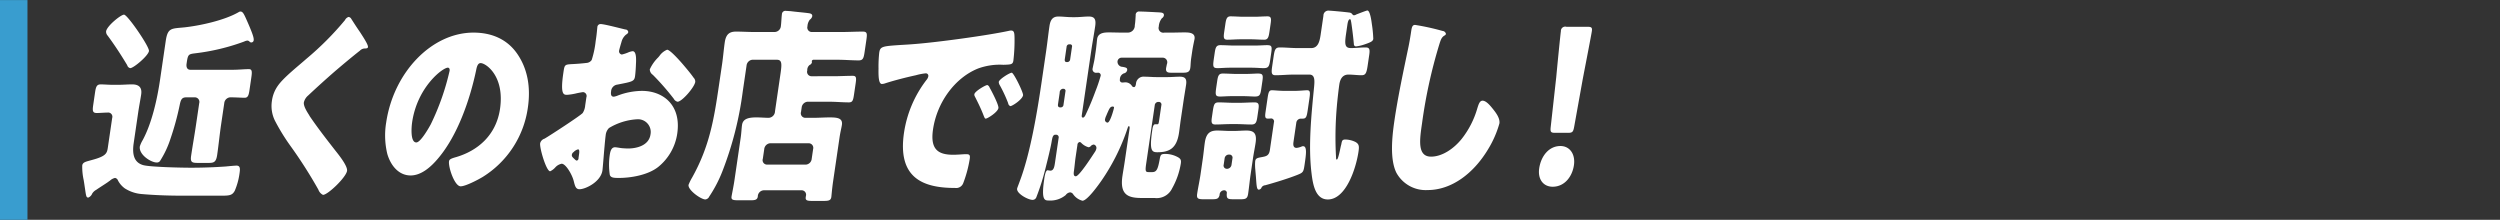 <svg xmlns="http://www.w3.org/2000/svg" width="546" height="48" viewBox="0 0 546 48">
  <rect x="0" y="0" width="546" height="48" fill="#333333" stroke="none"/>
  <defs>
    <style>
      .cls-1 {
        fill: #fff;
      }

      .cls-1, .cls-2 {
        fill-rule: evenodd;
      }

      .cls-2 {
        fill: #399dcf;
      }
    </style>
  </defs>
  <g id="cmn_join01_txt">
    <path id="近くのお店で腕試し_" data-name="近くのお店で腕試し！" class="cls-1" d="M34.953,1926.43c-0.609,4.15-1.765,9.44-3.795,13.18a6.112,6.112,0,0,0-.619,1.37c-0.261,1.78,2.41,3.51,3.7,3.51a0.818,0.818,0,0,0,.789-0.46,20.867,20.867,0,0,0,2.222-4.78,59.842,59.842,0,0,0,1.955-7.12c0.25-1.19.388-1.87,1.452-1.87h1.975a1,1,0,0,1,.876,1.28l-0.7,4.74c-0.328,2.24-.732,4.47-1.066,6.75-0.207,1.41.191,1.55,1.482,1.55h2.317c1.14,0,1.654-.14,1.888-1.73,0.321-2.19.528-4.38,0.849-6.57l0.7-4.74a1.41,1.41,0,0,1,1.555-1.28c0.95,0,2.152.09,2.912,0.09,0.722,0,.885-0.59,1.045-1.69l0.395-2.69c0.187-1.27.2-1.87-.524-1.87-0.988,0-2.261.14-3.477,0.14H41.58c-0.684,0-.945-0.55-0.832-1.32l0.047-.32c0.254-1.73.413-1.78,1.845-1.96a46.484,46.484,0,0,0,10.669-2.56,2.3,2.3,0,0,1,.717-0.22,0.721,0.721,0,0,1,.429.18,0.52,0.52,0,0,0,.952-0.28c0.067-.45-0.242-1.45-1.411-4.1-0.684-1.55-.939-2.14-1.471-2.14a0.735,0.735,0,0,0-.4.13c-3.155,1.83-8.564,2.97-11.885,3.33-2.813.28-3.616,0.05-4.044,2.97Zm-11.782-10.58a1.255,1.255,0,0,0,.322.91c1.522,2.05,2.949,4.24,4.293,6.48a0.851,0.851,0,0,0,.666.64c0.722,0,3.928-2.69,4.081-3.74,0.134-.92-4.686-7.94-5.446-7.94C26.4,1912.2,23.345,1914.66,23.171,1915.85Zm-3.609,28.23c-0.793.23-1.5,0.36-1.6,1.05a13.45,13.45,0,0,0,.323,3.24c0.121,0.73.192,1.27,0.271,1.77,0.246,1.69.276,2.01,0.731,2.01a1.563,1.563,0,0,0,.849-0.87,2.34,2.34,0,0,1,.88-0.82c0.847-.59,1.763-1.14,2.61-1.73a3.322,3.322,0,0,1,.382-0.27,2.363,2.363,0,0,1,1.113-.6,0.835,0.835,0,0,1,.642.55,4.975,4.975,0,0,0,1.493,1.73,8.085,8.085,0,0,0,3.694,1.24c3.075,0.27,6.177.36,9.254,0.36h7.9c1.975,0,2.59-.04,3.155-1.05a14.367,14.367,0,0,0,1.029-3.65c0.154-1.05.274-1.87-.637-1.87-0.38,0-1.843.14-2.344,0.19-2.534.18-5.093,0.27-7.6,0.27-2.089,0-8.679-.14-10.366-0.55-2.047-.54-2.508-2.32-2.147-4.79l0.97-6.61c0.248-1.69.511-2.96,0.671-4.06,0.254-1.73-.743-2.19-2-2.19-0.95,0-1.913.09-2.863,0.09H24.536c-0.912,0-1.81-.09-2.532-0.09-0.874,0-1.061.5-1.255,1.83l-0.381,2.6c-0.187,1.27-.192,1.82.758,1.82,0.76,0,1.533-.09,2.331-0.09a0.92,0.92,0,0,1,1.042,1.19l-0.95,6.47c-0.181,1.23-.388,1.87-3.472,2.69Zm56.569-31.38a1.316,1.316,0,0,0-.784.69,65.517,65.517,0,0,1-8.462,8.48c-1.747,1.55-4.837,3.97-6.123,5.75a7.393,7.393,0,0,0-1.376,3.42,7.245,7.245,0,0,0,.687,4.37,44.332,44.332,0,0,0,3.407,5.52,100.523,100.523,0,0,1,6.054,9.49,1.983,1.983,0,0,0,1.01,1.14c1.064,0,5.044-3.83,5.252-5.25,0.141-.95-1.451-3.05-2.48-4.33-1.887-2.42-3.774-4.83-5.526-7.39a2.913,2.913,0,0,1-.275-0.45c-0.525-.82-1.263-2.01-1.149-2.78a2.825,2.825,0,0,1,.942-1.51q2.909-2.73,5.911-5.34c1.823-1.55,3.557-3.01,5.4-4.46a1.505,1.505,0,0,1,1.017-.46c0.456,0,.69-0.05.731-0.32,0.074-.5-1.109-2.28-1.728-3.24l-0.344-.5c-0.532-.78-1.057-1.6-1.583-2.42A0.789,0.789,0,0,0,76.131,1912.7Zm27.273,3.42c-9.155,0-17.46,8.71-19.066,19.66a17.24,17.24,0,0,0,.25,6.84c0.758,2.6,2.54,4.7,5.085,4.7,2.279,0,4.357-1.74,6.064-3.79,4.231-5.01,6.888-12.77,8.235-19.11,0.159-.82.355-1.64,1-1.64,1.14,0,5.283,2.83,4.233,9.99-0.856,5.84-4.953,9.17-9.561,10.53-1.149.32-1.517,0.51-1.577,0.92-0.187,1.27,1.211,5.47,2.54,5.47,1.064,0,3.778-1.42,4.822-2.05a21.25,21.25,0,0,0,9.856-15.14c0.663-4.52-.085-8.49-2.307-11.73C110.725,1917.49,107.279,1916.12,103.4,1916.12Zm-5.606,7.66c0.342,0,.447.32,0.394,0.69a53.765,53.765,0,0,1-4.106,11.67c-0.52.96-2.254,3.97-3.165,3.97-1.33,0-1.069-3.33-.909-4.42C91.142,1927.98,96.7,1923.78,97.8,1923.78Zm34.232,17.24c0.042-.54.173-1.96,0.254-2.5a2.561,2.561,0,0,1,.721-1.56,13.3,13.3,0,0,1,6.131-1.91,2.785,2.785,0,0,1,2.931,3.33c-0.368,2.51-3.222,3.05-4.855,3.05-0.418,0-1.133-.04-1.582-0.09-0.259-.04-1.075-0.18-1.3-0.18-0.836,0-1.045.91-1.166,1.73a14.541,14.541,0,0,0,.017,4.29c0.2,0.68,1,.68,2.027.68,2.469,0,6.279-.59,8.56-2.41a11.5,11.5,0,0,0,4.147-7.3c0.9-6.16-3.042-9.3-7.714-9.3a15.267,15.267,0,0,0-5.238,1,3.676,3.676,0,0,1-.914.27c-0.607,0-.679-0.54-0.585-1.18a1.568,1.568,0,0,1,1.353-1.46c3.285-.64,3.71-0.69,3.877-1.83,0.1-.68.18-2,0.2-2.69,0.108-1.77-.086-2.78-0.732-2.78a3.905,3.905,0,0,0-1.073.32,8.531,8.531,0,0,1-1.275.41,0.716,0.716,0,0,1-.588-0.91c0.02-.14.2-0.82,0.5-1.82a3.072,3.072,0,0,1,1.039-1.65,0.827,0.827,0,0,0,.453-0.5,0.629,0.629,0,0,0-.635-0.59c-1.03-.23-4.612-1.19-5.448-1.19a0.714,0.714,0,0,0-.677.73c-0.04.28-.111,1.28-0.252,2.24l-0.113.77a20.625,20.625,0,0,1-.868,4.11,1.459,1.459,0,0,1-1.082.64q-1.681.195-3.345,0.27c-1.5.09-1.508,0.18-1.762,1.91-0.7,4.75.057,4.79,0.817,4.79a12.672,12.672,0,0,0,2.181-.36c0.234-.05,1.173-0.23,1.325-0.23a0.846,0.846,0,0,1,.706,1.14l-0.261,1.78a3.557,3.557,0,0,1-.544,1.64c-0.505.59-7.308,5.02-8.345,5.61a1.382,1.382,0,0,0-.945,1c-0.154,1.05,1.345,6.12,2.181,6.12a3.452,3.452,0,0,0,1.108-.83,2.525,2.525,0,0,1,1.412-.82c0.874,0,2.249,2.28,2.636,3.79,0.264,1.05.423,1.78,1.258,1.78,1.292,0,4.641-1.6,5.009-4.11C131.651,1945.68,131.934,1941.94,132.03,1941.02Zm-5.686,2.51a0.5,0.5,0,0,1-.385.55,0.913,0.913,0,0,1-.415-0.27c-0.6-.55-0.7-0.69-0.644-1.05a0.83,0.83,0,0,1,.384-0.55,1.975,1.975,0,0,1,.961-0.59c0.341,0,.293.59,0.212,1.14Zm19.35-23.67a3.77,3.77,0,0,0-1.682,1.37c-0.089.09-.185,0.23-0.275,0.32a8.642,8.642,0,0,0-1.824,2.6,1.465,1.465,0,0,0,.661,1.19,55.521,55.521,0,0,1,4.587,5.24,1.233,1.233,0,0,0,.819.64c0.949,0,3.69-3.15,3.864-4.33a1.206,1.206,0,0,0-.36-0.92c-0.657-.95-1.824-2.32-2.571-3.19C148.424,1922.23,146.34,1919.86,145.694,1919.86Zm21.784,25.09a0.967,0.967,0,0,1-.876-1.28l0.308-2.1a1.428,1.428,0,0,1,1.251-1.28h8.547a1.007,1.007,0,0,1,.877,1.28l-0.308,2.1a1.387,1.387,0,0,1-1.251,1.28h-8.548Zm7.5,5.61a0.977,0.977,0,0,1,1.028,1.27l-0.033.23c-0.107.73,0.373,0.82,1.4,0.82h2.469c1.14,0,1.609-.09,1.723-0.87,0.033-.22.147-1.77,0.394-3.46l1.385-9.44c0.2-1.37.435-2.19,0.529-2.83,0.214-1.46-.937-1.64-2.646-1.64-1.178,0-2.369.09-3.547,0.09h-1.861a0.984,0.984,0,0,1-.877-1.28l0.141-.95a1.418,1.418,0,0,1,1.251-1.28h4.824c1.406,0,2.829.14,4.235,0.14,0.8,0,.934-0.42,1.128-1.74l0.348-2.37c0.18-1.23.171-1.69-.626-1.69-1.406,0-2.863.09-4.269,0.09H177.3a0.97,0.97,0,0,1-.99-1.27,1.39,1.39,0,0,1,.515-1.19,0.844,0.844,0,0,0,.5-0.55,2.957,2.957,0,0,0-.03-0.31,0.414,0.414,0,0,1,.458-0.28h5.205c1.519,0,3.057.14,4.576,0.14,0.95,0,1.1-.5,1.3-1.87l0.375-2.56c0.207-1.41.2-1.86-.79-1.86-1.519,0-3.052.09-4.571,0.09h-6.5a0.975,0.975,0,0,1-1-1.24,2.57,2.57,0,0,1,.517-1.45,1.264,1.264,0,0,0,.525-0.73c0.081-.55-0.438-0.64-0.773-0.69-1.341-.18-2.657-0.27-4-0.45-0.266,0-.677-0.05-0.943-0.05a0.755,0.755,0,0,0-.9.68c-0.094.64-.136,1.97-0.229,2.6a1.4,1.4,0,0,1-1.372,1.33H164.66c-1.291,0-2.569-.09-3.9-0.09-1.368,0-2.2.5-2.468,2.32-0.235,1.6-.355,3.19-0.589,4.79l-0.7,4.74c-1.077,7.34-2.06,13.27-5.868,20.07a10.9,10.9,0,0,0-.759,1.55c-0.168,1.14,2.722,3.19,3.672,3.19a1.071,1.071,0,0,0,.854-0.64,28.48,28.48,0,0,0,2.854-5.47,74.345,74.345,0,0,0,4.461-17.47l0.83-5.65a1.418,1.418,0,0,1,1.251-1.28h5.356c1.14,0,1.126.87,0.805,3.06l-1.2,8.21a1.449,1.449,0,0,1-1.347,1.41c-0.874,0-1.772-.09-2.684-0.09-1.709,0-2.965.27-3.165,1.64-0.121.82-.127,1.64-0.3,2.83l-1.365,9.3c-0.187,1.28-.569,3.1-0.629,3.51-0.107.73,0.335,0.82,1.475,0.82h2.773c0.912,0,1.388-.13,1.488-0.82a1.368,1.368,0,0,1,1.455-1.36h8.015Zm40.66-22.99c-0.418,0-2.746,1.37-2.839,2.01a0.78,0.78,0,0,0,.116.5c0.649,1.28,1.234,2.46,1.762,3.78,0.36,0.92.416,1.05,0.606,1.05,0.38,0,2.639-1.41,2.773-2.32,0.1-.69-1.535-3.79-1.928-4.47A0.9,0.9,0,0,0,215.635,1927.57Zm5.333-2.69c-0.455,0-2.752,1.41-2.839,2.01a1.342,1.342,0,0,0,.2.68,29.774,29.774,0,0,1,1.85,3.97,0.791,0.791,0,0,0,.476.64c0.418,0,2.645-1.46,2.779-2.38C223.524,1929.21,221.386,1924.88,220.968,1924.88Zm-29.1-1c-0.018,1.41-.053,3.46.745,3.46a2.119,2.119,0,0,0,.545-0.09c2.076-.68,4.8-1.37,6.878-1.82a12.211,12.211,0,0,1,2.111-.41,0.543,0.543,0,0,1,.584.68,1.621,1.621,0,0,1-.329.68,24.9,24.9,0,0,0-4.972,11.63c-1.445,9.85,4.122,12.04,11.15,12.04a1.648,1.648,0,0,0,1.787-1.05,26.5,26.5,0,0,0,1.428-5.33c0.127-.87-0.118-1-0.84-1-0.532,0-1.806.13-2.755,0.13-3.343,0-5.069-1.18-4.433-5.52,0.883-6.02,4.85-11.31,9.817-13.31a13.841,13.841,0,0,1,5.552-.82c1.641-.05,2.058-0.05,2.185-0.92a37.53,37.53,0,0,0,.249-5.06c-0.025-.86-0.045-1.5-0.729-1.5a1.419,1.419,0,0,0-.386.04c-4.789,1.05-16.026,2.56-20.866,2.92-1.077.09-1.958,0.14-2.724,0.18-4.219.28-4.644,0.32-4.851,1.74A29.06,29.06,0,0,0,191.865,1923.88Zm39.591,8.57c-0.335-.05-0.454-0.27-0.394-0.68l0.368-2.51a0.839,0.839,0,0,1,.621-0.87h0.266a0.45,0.45,0,0,1,.369.59l-0.428,2.92a0.586,0.586,0,0,1-.536.55h-0.266Zm1.484-13.23a0.576,0.576,0,0,1,.536-0.54h0.266a0.409,0.409,0,0,1,.376.54l-0.4,2.74a0.635,0.635,0,0,1-.543.59h-0.266c-0.265,0-.422-0.22-0.368-0.59Zm2.364,21.44a0.639,0.639,0,0,1,.474-0.64,0.526,0.526,0,0,1,.353.18,3.519,3.519,0,0,0,1.607.96,0.76,0.76,0,0,0,.54-0.32,1.018,1.018,0,0,1,.61-0.27,0.757,0.757,0,0,1,.557.86,2.054,2.054,0,0,1-.342.78c-0.582.87-3.4,5.29-4.156,5.29-0.57,0-.463-0.73-0.4-1.19,0.147-1,.211-1.96.358-2.96Zm6.021-5.57a3.2,3.2,0,0,1,.272-0.82c0.116-.27.181-0.45,0.29-0.68,0.335-.73.536-1.32,1.106-1.32,0.152,0,.335.04,0.3,0.27s-0.817,3.24-1.425,3.24A0.624,0.624,0,0,1,241.325,1935.09Zm-10.907,9.35c-0.134.92-.267,1.83-1.027,1.83a5.067,5.067,0,0,1-.594-0.09c-0.494,0-.7,1.64-0.757,2.05-0.649,4.42.09,4.56,0.964,4.56a5.281,5.281,0,0,0,3.745-1.19,1.352,1.352,0,0,1,.961-0.59,0.9,0.9,0,0,1,.693.46,3.6,3.6,0,0,0,2,1.37c1.026,0,3.458-3.38,4.182-4.43a45.144,45.144,0,0,0,5.324-10.4c0.382-1.05.442-1.46,0.632-1.46,0.152,0,.188.28,0.154,0.51l-1.057,7.2c-0.16,1.1-.352,2.15-0.506,3.19-0.6,4.11,1.235,4.79,4.2,4.79h2.811a3.715,3.715,0,0,0,3.841-2.1,16.248,16.248,0,0,0,1.9-5.42c0.113-.78.008-1.1-0.951-1.55a5.649,5.649,0,0,0-2.464-.55c-0.95,0-1.022.23-1.193,1.14-0.4,2.23-.681,2.83-1.669,2.83h-0.646c-0.759,0-.9-0.09-0.644-1.83l1.873-12.77a0.8,0.8,0,0,1,.715-0.73h0.228a0.567,0.567,0,0,1,.5.73l-0.455,3.1c-0.127.87-.154,1.05-0.42,1.05H252.3c-0.455,0-.563.73-0.643,1.28-0.655,4.47-.139,4.83,1.115,4.83,2.583,0,4.223-.82,4.724-4.24,0.141-.95.243-1.91,0.384-2.87l0.6-4.06c0.188-1.28.4-2.46,0.567-3.6,0.2-1.37-.316-1.73-1.38-1.73-0.873,0-1.76.09-2.634,0.09h-2.507c-0.836,0-1.7-.09-2.57-0.09a1.653,1.653,0,0,0-1.854,1.5c-0.041.27-.114,0.78-0.456,0.78a0.627,0.627,0,0,1-.391-0.19,1.7,1.7,0,0,0-1.431-.86c-0.19,0-.424.04-0.652,0.04a0.536,0.536,0,0,1-.584-0.68,1.381,1.381,0,0,1,.878-1.32,0.885,0.885,0,0,0,.708-0.69c0.081-.55-0.331-0.59-0.994-0.73a1.118,1.118,0,0,1-1.118-1.18,0.9,0.9,0,0,1,.842-0.82h9.117a1,1,0,0,1,.884,1.23c-0.014.09-.072,0.23-0.085,0.32-0.027.18-.125,0.59-0.145,0.73-0.141.95,0.5,1,1.106,1H258.4c0.8,0,1.419-.09,1.553-1a5.17,5.17,0,0,0,.069-0.73c0.029-.46.065-0.96,0.131-1.42l0.221-1.5c0.174-1.19.475-2.47,0.516-2.74,0.207-1.41-1.351-1.41-2.224-1.41-0.95,0-1.906.04-2.856,0.04h-1.52a1.031,1.031,0,0,1-1.211-1.32,3.186,3.186,0,0,1,.685-1.82,0.9,0.9,0,0,0,.429-0.6c0.094-.64-0.59-0.64-1.077-0.68-1.095-.05-3.2-0.18-4.19-0.18a0.737,0.737,0,0,0-.885.59c-0.02.14,0.005,0.23-.015,0.36-0.023.42-.074,1.28-0.134,1.69l-0.053.37a1.525,1.525,0,0,1-1.526,1.59h-1.254c-0.95,0-1.893-.04-2.8-0.04-0.874,0-2.431,0-2.639,1.41-0.06.41-.145,1.51-0.325,2.74l-0.221,1.5c-0.067.46-.178,0.96-0.283,1.42-0.027.18-.119,0.54-0.145,0.73a0.774,0.774,0,0,0,.916,1h0.228a0.56,0.56,0,0,1,.57.77,34.089,34.089,0,0,1-1.134,3.33c-0.569,1.55-1.163,3.01-1.885,4.56-0.16.32-.433,1.14-0.813,1.14-0.342,0-.288-0.36-0.248-0.63l2.04-13.91c0.268-1.83.605-3.61,0.872-5.43,0.221-1.51-.148-2.1-1.4-2.1-0.95,0-1.958.14-2.945,0.14h-0.722c-1.026,0-1.994-.14-2.981-0.14-1.216,0-1.734.69-1.941,2.1-0.268,1.82-.453,3.6-0.721,5.43l-1.043,7.11c-0.923,6.29-2.444,15.37-4.726,21.34-0.072.23-.556,1.46-0.576,1.6-0.161,1.09,2.412,2.46,3.361,2.46a0.866,0.866,0,0,0,.847-0.59,50.917,50.917,0,0,0,2.078-6.66c0.36-1.41,1.1-4.38,1.3-5.74,0.078-.28.143-1.24,0.751-1.24h0.227a0.567,0.567,0,0,1,.5.73Zm46.919-2.69c-0.18,1.23-.77,1.37-1.709,1.55-1.09.19-1.407,0.28-1.5,0.92a10.264,10.264,0,0,0,.03,1.87c0.051,0.68.116,1.27,0.15,1.82,0.126,1.73.164,2.51,0.62,2.51a0.706,0.706,0,0,0,.6-0.5,1.01,1.01,0,0,1,.789-0.46c2.018-.55,5.121-1.5,7.058-2.28,1.252-.5,1.31-0.64,1.55-2.28,0.315-2.14.582-3.97-.329-3.97a0.62,0.62,0,0,0-.273.05,3.977,3.977,0,0,1-1.148.32c-0.684,0-.794-0.55-0.687-1.28l0.616-4.2a1.02,1.02,0,0,1,.931-0.91h0.494c0.722,0,.865-0.45,1.072-1.87l0.361-2.46c0.2-1.37.2-1.87-.485-1.87-0.456,0-1.654.14-2.907,0.14h-1.9c-1.253,0-2.411-.14-2.867-0.14-0.646,0-.782.41-0.983,1.78l-0.414,2.83c-0.174,1.18-.158,1.59.525,1.59,0.266,0,.577-0.04.767-0.04a0.657,0.657,0,0,1,.518.86Zm-7.909-10.3c-1.1,0-2.152-.09-3.253-0.09-1.026,0-1.093.45-1.381,2.41l-0.113.78c-0.161,1.09-.165,1.64.747,1.64,1.1,0,2.216-.09,3.318-0.09h1.329c1.064,0,2.114.09,3.216,0.09,0.95,0,1.131-.46,1.305-1.64l0.234-1.6c0.16-1.09.12-1.59-.83-1.59-1.064,0-2.179.09-3.242,0.09h-1.33Zm0.771-6.3c-1.063,0-2.114-.09-3.177-0.09-0.874,0-1.03.55-1.2,1.69l-0.121.82c-0.314,2.14-.368,2.51.81,2.51,0.608,0,1.533-.09,2.976-0.09h1.558c1.443,0,2.342.09,2.988,0.09,1.025,0,1.217-.28,1.411-1.6l0.254-1.73c0.208-1.41.1-1.69-1.006-1.69-0.607,0-1.533.09-2.938,0.09H270.2Zm-0.5-6.2c-1.064,0-2.114-.09-3.178-0.09-0.912,0-1.068.55-1.242,1.73l-0.114.78c-0.314,2.14-.368,2.51.81,2.51,0.646,0,1.571-.1,3.014-0.1h3.989c1.406,0,2.342.1,2.95,0.1,1.026,0,1.256-.28,1.463-1.69l0.228-1.55c0.22-1.51.146-1.78-.917-1.78-0.646,0-1.571.09-3.015,0.09H269.7Zm1.91-6.29c-0.949,0-1.886-.09-2.873-0.09-0.8,0-.961.59-1.122,1.68l-0.247,1.69c-0.181,1.23-.178,1.73.695,1.73,0.95,0,1.875-.09,2.825-0.09h2.355c0.95,0,1.886.09,2.874,0.09,0.8,0,.961-0.59,1.128-1.73l0.247-1.69c0.168-1.14.172-1.68-.664-1.68-0.95,0-1.913.09-2.862,0.09h-2.356Zm-4.162,30.96a0.957,0.957,0,0,1,.849-0.86h0.266a0.674,0.674,0,0,1,.595.86l-0.194,1.33a1.02,1.02,0,0,1-.856.91h-0.266a0.7,0.7,0,0,1-.588-0.91Zm-5.257,3.47c-0.207,1.41-.549,2.96-0.736,4.24-0.16,1.1.244,1.19,1.574,1.19h1.291c1.368,0,1.786,0,2.033-.92a1,1,0,0,1,1.028-1.04,0.561,0.561,0,0,1,.539.72c-0.067,1.24.275,1.24,1.833,1.24h1.1c1.14,0,1.571-.09,1.732-1.19,0.207-1.41.338-2.83,0.546-4.24l0.508-3.47c0.174-1.18.417-2.32,0.585-3.46,0.3-2.06-.41-2.65-2.006-2.65-0.911,0-1.836.09-2.786,0.09h-0.8c-0.912,0-1.848-.09-2.8-0.09-1.557,0-2.4.59-2.7,2.6-0.161,1.1-.259,2.28-0.439,3.51Zm23.787-21.8c1.216,0,1.136,1.32,1.025,2.6-0.62,6.29-1.306,13.04-.555,19.06,0.309,2.56.924,5.61,3.546,5.61,3.95,0,6.156-6.75,6.7-10.44,0.161-1.1.165-1.64-.642-2.1a5.235,5.235,0,0,0-2.2-.55c-0.684,0-.755.23-0.894,0.92a2.091,2.091,0,0,1-.1.41c-0.216.95-.6,3.05-0.9,3.05-0.152,0-.163-0.18-0.168-0.41a77.5,77.5,0,0,1,.185-11.36c0.1-1.18.356-3.46,0.523-4.6,0.2-1.37.815-2.19,1.993-2.19,0.988,0,1.917.14,2.867,0.14,0.874,0,1.092-.46,1.333-2.1l0.348-2.37c0.187-1.28.006-1.6-.829-1.6-1.064,0-2.11.14-3.174,0.14-1.367,0-1.385-.91-1.064-3.1l0.287-1.96c0.047-.32.181-1.24,0.561-1.24,0.19,0,.194.23,0.3,0.78,0.229,1.55.419,3.1,0.565,4.7a0.457,0.457,0,0,0,.5.45,8.356,8.356,0,0,0,1.769-.41c1.479-.5,1.893-0.73,1.966-1.23a25.882,25.882,0,0,0-.3-3.15c-0.089-.68-0.387-3.05-1-3.05-0.19,0-2.045.73-2.407,0.87a1.1,1.1,0,0,1-.52.18,0.442,0.442,0,0,1-.315-0.18,0.877,0.877,0,0,0-.738-0.42c-0.48-.09-3.89-0.41-4.346-0.41a1.084,1.084,0,0,0-1.262,1.1l-0.609,4.15c-0.208,1.41-.542,2.92-2.062,2.92h-3c-1.292,0-2.563-.14-3.855-0.14-0.987,0-1.137.5-1.371,2.1l-0.274,1.87c-0.228,1.55-.232,2.1.718,2.1,1.291,0,2.6-.14,3.933-0.14h3.456Zm23.07-10.85c-0.646,0-.732.59-0.88,1.59-0.154,1.05-.419,2.6-0.635,3.56-1.027,4.92-2.229,10.53-3,15.78-0.535,3.65-1.016,8.48.455,11.4a7.3,7.3,0,0,0,6.783,3.74c5.2,0,10.019-3.56,13.24-8.94a22.427,22.427,0,0,0,2.456-5.61c0.167-1.14-.792-2.37-1.368-3.1-0.515-.64-1.474-1.87-2.309-1.87-0.646,0-.88.82-1.166,1.73a19.4,19.4,0,0,1-3.4,6.62c-1.765,2.19-4.292,3.87-6.685,3.87-3.039,0-2.5-3.69-1.969-7.29a108.9,108.9,0,0,1,3.718-17.06c0.357-1.14.513-1.69,1.181-2.1a0.5,0.5,0,0,0,.319-0.36,0.812,0.812,0,0,0-.742-0.64A50.378,50.378,0,0,0,309.052,1914.44Zm33.376,23.57c0.988,0,1.166-.18,1.378-1.36l1.847-10.27c0.654-3.42,1.874-9.66,2.008-10.58,0.114-.77-0.087-0.95-0.923-0.95H342.1a0.942,0.942,0,0,0-1.2.95c-0.133.92-.753,7.21-1.016,10.04l-1.2,10.81c-0.136,1.18-.011,1.36.977,1.36h2.773Zm-1.637,2.88c-2.507,0-4.234,2.19-4.629,4.88-0.347,2.37.893,4.01,2.945,4.01,2.583,0,4.272-2.19,4.639-4.7C344.1,1942.67,342.842,1940.89,340.791,1940.89Z" transform="translate(0 -1909)"/>
    <path id="w6_h48" class="cls-2" d="M0,1909.01H6v48H0v-48Z" transform="translate(0 -1909)"/>
  </g>
</svg>
